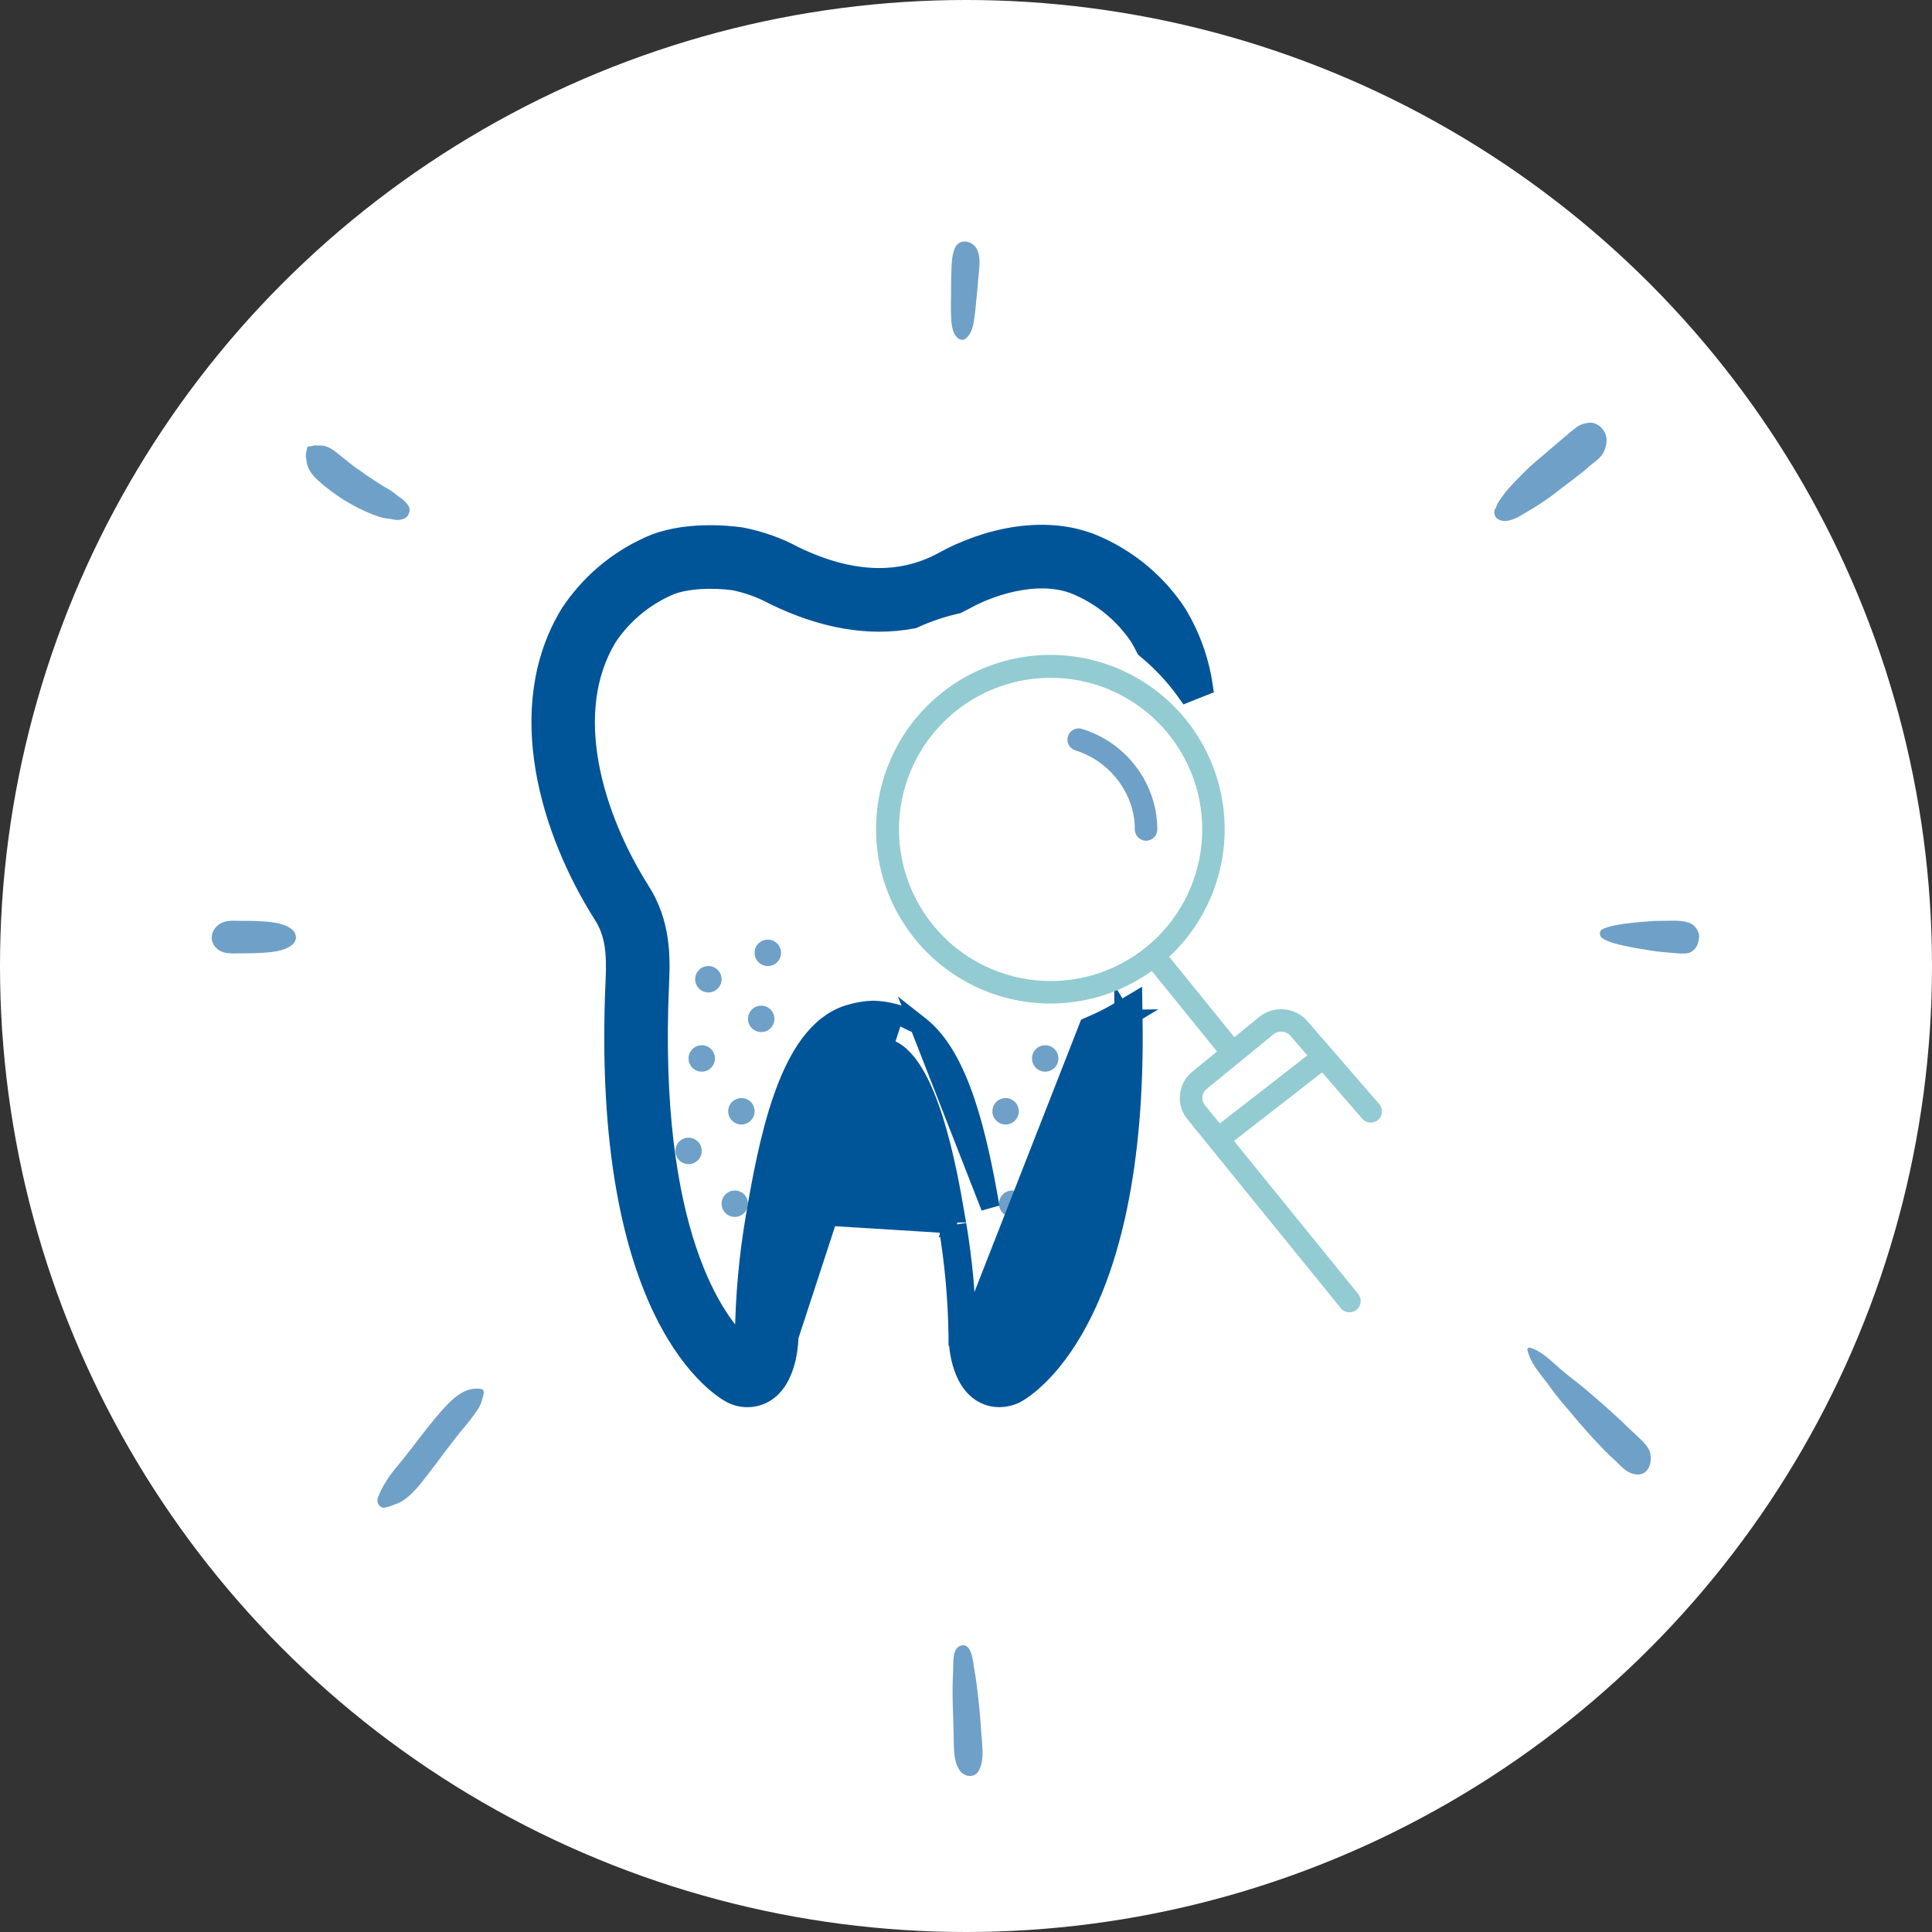 <?xml version="1.0" encoding="UTF-8"?>
<svg xmlns="http://www.w3.org/2000/svg" width="104" height="104" viewBox="0 0 104 104" fill="none">
  <rect x="0" y="0" width="104" height="104" fill="#333333" stroke="none"/>
  <circle cx="52" cy="52" r="52" fill="white"></circle>
  <path d="M52.552 13.355C52.291 12.94 51.63 12.827 51.404 13.355C51.23 13.751 51.23 14.185 51.213 14.619C51.195 15.015 51.195 15.43 51.195 15.826C51.195 16.204 51.178 16.6 51.195 16.977C51.213 17.392 51.23 17.901 51.543 18.184C51.648 18.297 51.839 18.335 51.961 18.241C52.308 17.977 52.395 17.543 52.448 17.109C52.517 16.694 52.535 16.279 52.587 15.845C52.621 15.468 52.656 15.072 52.691 14.694C52.726 14.242 52.795 13.751 52.552 13.355Z" fill="#6FA0C8"></path>
  <path d="M86.363 23.246C86.227 22.974 85.885 22.727 85.566 22.752C85.339 22.776 85.134 22.826 84.929 22.949C84.815 23.023 84.724 23.122 84.61 23.196C84.405 23.369 84.2 23.542 83.995 23.715C83.54 24.11 83.061 24.505 82.606 24.901C82.196 25.246 81.832 25.642 81.444 26.037C81.262 26.234 81.08 26.432 80.921 26.654C80.829 26.778 80.738 26.901 80.647 27.049C80.602 27.124 80.579 27.173 80.556 27.247C80.556 27.247 80.533 27.272 80.533 27.321C80.374 27.494 80.419 27.815 80.624 27.939C81.08 28.235 81.74 27.84 82.127 27.593C82.606 27.321 83.107 27 83.54 26.679C83.972 26.333 84.428 26.012 84.86 25.666C85.088 25.493 85.316 25.32 85.521 25.123C85.817 24.876 86.204 24.654 86.363 24.258C86.5 23.913 86.546 23.567 86.363 23.246Z" fill="#6FA0C8"></path>
  <path d="M91.081 49.749C90.68 49.52 90.153 49.566 89.71 49.566C89.331 49.566 88.951 49.566 88.572 49.612C88.192 49.635 87.812 49.681 87.433 49.726C87.032 49.795 86.632 49.841 86.252 50.024C86.062 50.115 86.104 50.413 86.252 50.504C86.611 50.733 87.053 50.824 87.454 50.916C87.876 51.007 88.297 51.076 88.719 51.144C89.183 51.236 89.668 51.259 90.153 51.304C90.322 51.327 90.512 51.327 90.68 51.327C91.165 51.327 91.418 50.938 91.461 50.481C91.503 50.207 91.292 49.886 91.081 49.749Z" fill="#6FA0C8"></path>
  <path d="M88.849 78.333C88.798 77.868 88.395 77.567 88.092 77.266C87.815 77.02 87.538 76.747 87.286 76.501C86.731 75.981 86.176 75.489 85.597 74.997C85.042 74.505 84.645 74.241 84.091 73.777C83.536 73.312 83.032 72.738 82.351 72.546C82.276 72.519 82.2 72.601 82.225 72.683C82.402 73.421 82.906 73.941 83.335 74.515C83.788 75.171 84.135 75.544 84.639 76.145C85.118 76.72 85.622 77.294 86.151 77.841C86.403 78.114 86.681 78.387 86.958 78.633C87.311 78.989 87.664 79.372 88.168 79.372C88.672 79.372 88.924 78.852 88.849 78.333Z" fill="#6FA0C8"></path>
  <path d="M52.83 93.362C52.788 92.754 52.746 92.173 52.68 91.591C52.613 90.984 52.547 90.376 52.431 89.769C52.371 89.399 52.293 88.421 51.734 88.58C51.248 88.712 51.32 89.504 51.308 89.927C51.277 90.535 51.27 91.116 51.286 91.697C51.303 92.278 51.32 92.833 51.337 93.415C51.354 94.022 51.302 94.736 51.636 95.264C51.893 95.687 52.507 95.739 52.714 95.264C52.992 94.709 52.874 94.022 52.83 93.362Z" fill="#6FA0C8"></path>
  <path d="M25.893 74.768C25.185 74.658 24.603 75.07 24.097 75.591C23.617 76.085 23.187 76.633 22.757 77.182C22.327 77.731 21.897 78.307 21.467 78.828C21.239 79.102 20.986 79.404 20.809 79.706C20.632 79.98 20.43 80.337 20.329 80.666C20.253 80.885 20.455 81.187 20.683 81.159C20.86 81.132 21.037 81.077 21.214 80.995C21.821 80.83 22.327 80.254 22.706 79.788C23.111 79.267 23.516 78.746 23.895 78.224C24.3 77.703 24.679 77.182 25.109 76.688C25.337 76.414 25.539 76.139 25.741 75.838C25.919 75.563 25.969 75.289 26.045 74.987C26.045 74.85 25.994 74.768 25.893 74.768Z" fill="#6FA0C8"></path>
  <path d="M15.921 50.367C15.851 50.001 15.435 49.828 15.118 49.742C14.761 49.634 14.362 49.612 13.982 49.59C13.663 49.569 13.323 49.569 12.984 49.569C12.584 49.569 12.106 49.504 11.759 49.785C11.29 50.152 11.275 50.756 11.726 51.101C12.058 51.382 12.579 51.317 12.979 51.317C13.319 51.317 13.679 51.317 14.019 51.295C14.379 51.274 14.799 51.252 15.142 51.144C15.464 51.058 16.01 50.821 15.921 50.367Z" fill="#6FA0C8"></path>
  <path d="M21.946 27.17C21.796 26.945 21.508 26.764 21.376 26.669C21.157 26.466 20.878 26.31 20.63 26.171C20.21 25.896 19.768 25.628 19.363 25.32L19.332 25.303C19.231 25.226 19.138 25.174 19.037 25.097C18.997 25.055 18.935 25.02 18.896 24.978C18.896 24.978 18.896 24.978 18.865 24.961C18.663 24.807 18.483 24.646 18.281 24.492C17.969 24.237 17.626 23.964 17.227 23.984C17.204 23.992 17.15 23.982 17.15 23.982C17.074 23.98 16.997 23.977 16.92 23.975C16.874 23.99 16.737 24.035 16.683 24.025C16.575 24.005 16.508 24.109 16.517 24.216C16.488 24.281 16.481 24.338 16.475 24.395C16.476 24.477 16.447 24.542 16.471 24.616C16.487 24.666 16.481 24.723 16.489 24.748L16.497 24.773C16.512 25.207 16.811 25.577 17.1 25.84C17.537 26.247 18.035 26.607 18.517 26.917C19.021 27.219 19.51 27.472 20.036 27.685C20.291 27.766 20.531 27.88 20.792 27.905C20.846 27.915 21.031 27.937 21.031 27.937C21.031 27.937 21.192 27.966 21.246 27.976C21.408 28.006 21.554 27.986 21.714 27.933C22.012 27.836 22.158 27.431 21.946 27.17Z" fill="#6FA0C8"></path>
  <path d="M38.843 52.713C38.843 53.105 38.525 53.424 38.132 53.424C37.74 53.424 37.421 53.105 37.421 52.713C37.421 52.32 37.74 52.002 38.132 52.002C38.525 52.002 38.843 52.32 38.843 52.713Z" fill="#6FA0C8"></path>
  <path d="M41.687 54.846C41.687 55.238 41.369 55.556 40.976 55.556C40.584 55.556 40.265 55.238 40.265 54.846C40.265 54.453 40.584 54.135 40.976 54.135C41.369 54.135 41.687 54.453 41.687 54.846Z" fill="#6FA0C8"></path>
  <path d="M42.043 51.291C42.043 51.684 41.725 52.002 41.332 52.002C40.939 52.002 40.621 51.684 40.621 51.291C40.621 50.898 40.939 50.58 41.332 50.58C41.725 50.58 42.043 50.898 42.043 51.291Z" fill="#6FA0C8"></path>
  <path d="M38.487 56.977C38.487 57.37 38.169 57.688 37.776 57.688C37.383 57.688 37.065 57.37 37.065 56.977C37.065 56.585 37.383 56.266 37.776 56.266C38.169 56.266 38.487 56.585 38.487 56.977Z" fill="#6FA0C8"></path>
  <path d="M40.621 59.821C40.621 60.214 40.303 60.532 39.91 60.532C39.517 60.532 39.199 60.214 39.199 59.821C39.199 59.428 39.517 59.11 39.91 59.11C40.303 59.11 40.621 59.428 40.621 59.821Z" fill="#6FA0C8"></path>
  <path d="M37.776 61.954C37.776 62.347 37.458 62.665 37.065 62.665C36.673 62.665 36.355 62.347 36.355 61.954C36.355 61.561 36.673 61.243 37.065 61.243C37.458 61.243 37.776 61.561 37.776 61.954Z" fill="#6FA0C8"></path>
  <path d="M40.265 64.797C40.265 65.189 39.947 65.507 39.554 65.507C39.162 65.507 38.843 65.189 38.843 64.797C38.843 64.404 39.162 64.086 39.554 64.086C39.947 64.086 40.265 64.404 40.265 64.797Z" fill="#6FA0C8"></path>
  <path d="M56.975 56.977C56.975 57.37 56.656 57.688 56.264 57.688C55.871 57.688 55.553 57.37 55.553 56.977C55.553 56.585 55.871 56.266 56.264 56.266C56.656 56.266 56.975 56.585 56.975 56.977Z" fill="#6FA0C8"></path>
  <path d="M54.842 59.821C54.842 60.214 54.524 60.532 54.131 60.532C53.738 60.532 53.42 60.214 53.42 59.821C53.42 59.428 53.738 59.11 54.131 59.11C54.524 59.11 54.842 59.428 54.842 59.821Z" fill="#6FA0C8"></path>
  <path d="M57.685 61.954C57.685 62.347 57.367 62.665 56.975 62.665C56.582 62.665 56.264 62.347 56.264 61.954C56.264 61.561 56.582 61.243 56.975 61.243C57.367 61.243 57.685 61.561 57.685 61.954Z" fill="#6FA0C8"></path>
  <path d="M55.197 64.797C55.197 65.189 54.879 65.507 54.486 65.507C54.094 65.507 53.775 65.189 53.775 64.797C53.775 64.404 54.094 64.086 54.486 64.086C54.879 64.086 55.197 64.404 55.197 64.797Z" fill="#6FA0C8"></path>
  <path d="M51.559 71.934C51.559 71.995 51.567 72.503 51.7 73.095C51.832 73.681 52.117 74.493 52.781 74.939C53.08 75.141 53.433 75.249 53.794 75.248L53.797 75.248C54.062 75.246 54.324 75.192 54.569 75.09L54.577 75.086L54.585 75.083L54.637 75.059L54.645 75.055L54.654 75.05C54.875 74.939 56.535 74.014 58.103 71.039C59.669 68.07 61.131 63.08 61.004 54.853L60.991 53.988L60.248 54.432C59.81 54.694 59.356 54.928 58.889 55.131L58.587 55.263L52.059 71.929M51.559 71.934C51.559 71.932 51.559 71.93 51.559 71.929H52.059M51.559 71.934C51.559 71.935 51.559 71.935 51.559 71.936L52.059 71.929M51.559 71.934C51.532 69.945 51.354 67.96 51.024 65.997M52.059 71.929C52.032 69.912 51.851 67.901 51.517 65.911M51.024 65.997C51.025 65.998 51.025 65.999 51.025 66.001L51.517 65.911M51.024 65.997C50.999 65.858 50.971 65.696 50.941 65.519C50.934 65.478 50.926 65.436 50.919 65.394L50.919 65.394C50.741 64.356 50.386 62.294 49.797 60.43C49.502 59.496 49.156 58.637 48.759 57.989C48.352 57.324 47.948 56.976 47.578 56.889L47.552 56.883L47.528 56.875C47.194 56.759 46.832 56.76 46.499 56.878L46.477 56.886L46.453 56.892C46.082 56.984 45.679 57.337 45.273 58.005C44.877 58.655 44.533 59.513 44.239 60.445C43.653 62.306 43.3 64.36 43.122 65.394M51.024 65.997C51.024 65.996 51.024 65.995 51.024 65.994L51.517 65.911M51.517 65.911L43.122 65.394M43.122 65.394C43.122 65.394 43.122 65.394 43.122 65.393L42.629 65.309M43.122 65.394L51.412 65.309C51.056 63.238 49.973 56.936 47.691 56.403C47.251 56.25 46.772 56.251 46.333 56.406C44.063 56.968 42.985 63.239 42.63 65.306L42.629 65.309M43.122 65.394C43.083 65.622 43.048 65.825 43.017 65.997C42.687 67.966 42.508 69.957 42.482 71.953L42.629 65.309M43.122 65.394C43.122 65.394 43.122 65.394 43.122 65.394L42.629 65.309M60.504 54.861L60.761 55.29C60.678 55.34 60.594 55.389 60.511 55.436C60.509 55.246 60.507 55.055 60.504 54.861ZM60.504 54.861L60.004 54.869C60.006 54.961 60.007 55.052 60.008 55.143C60.175 55.053 60.341 54.959 60.504 54.861ZM49.472 55.175L49.523 55.215C50.633 56.085 51.404 57.597 51.98 59.303C52.561 61.027 52.971 63.035 53.306 64.983L49.472 55.175ZM49.472 55.175L49.413 55.15M49.472 55.175L49.413 55.15M49.413 55.15C49.03 54.984 48.655 54.797 48.291 54.592L48.232 54.558M49.413 55.15L48.232 54.558M48.232 54.558L48.173 54.544M48.232 54.558L48.173 54.544M48.173 54.544L48.161 54.54C48.158 54.539 48.155 54.538 48.152 54.538C48.149 54.537 48.146 54.536 48.142 54.535C47.776 54.436 47.4 54.38 47.022 54.368L47.006 54.367L46.989 54.368C46.608 54.38 46.229 54.439 45.862 54.544C44.216 54.956 43.142 56.533 42.392 58.405C41.627 60.31 41.129 62.693 40.735 64.985L40.735 64.986C40.697 65.209 40.663 65.405 40.633 65.568L40.633 65.568L40.632 65.574C40.28 67.664 40.089 69.778 40.061 71.898L40.061 71.903C40.06 72.103 40.037 72.303 39.991 72.497C38.6 71.214 34.9 66.489 35.519 52.867C35.584 51.441 35.581 49.668 34.494 47.957C33.235 45.973 32.168 43.557 31.732 41.129C31.298 38.704 31.499 36.307 32.718 34.302C33.506 33.122 34.609 32.186 35.903 31.602L35.903 31.602L35.912 31.598C36.368 31.381 36.99 31.259 37.66 31.215C38.317 31.172 38.984 31.207 39.515 31.278C40.273 31.434 41.003 31.701 41.683 32.07L41.693 32.076L41.704 32.081C44.304 33.34 46.787 33.775 49.102 33.341L49.162 33.33L49.217 33.305C49.94 32.977 50.694 32.723 51.467 32.546L51.525 32.533L51.578 32.507C51.591 32.5 51.604 32.494 51.617 32.487C51.728 32.433 51.85 32.372 51.971 32.305C52.795 31.85 53.868 31.441 54.978 31.266C56.09 31.09 57.198 31.154 58.129 31.597L58.129 31.598L58.138 31.602C59.432 32.186 60.535 33.122 61.323 34.302C61.425 34.471 61.519 34.645 61.611 34.827L61.658 34.92L61.738 34.986C62.553 35.663 63.276 36.443 63.886 37.308L64.789 36.948C64.587 35.563 64.111 34.233 63.387 33.035L63.382 33.026L63.377 33.018C62.34 31.444 60.881 30.193 59.167 29.41C56.369 28.08 52.99 28.977 50.8 30.185L50.8 30.185C48.52 31.444 45.84 31.39 42.769 29.906C41.865 29.419 40.892 29.075 39.883 28.884L39.87 28.882L39.858 28.88C39.504 28.832 38.725 28.747 37.808 28.78C36.899 28.813 35.815 28.962 34.874 29.41C33.16 30.193 31.701 31.444 30.664 33.018L30.659 33.026L30.655 33.033C29.099 35.586 28.847 38.537 29.326 41.384C29.806 44.23 31.021 47.005 32.449 49.254C33.064 50.223 33.169 51.259 33.1 52.757L33.1 52.757C32.685 61.886 34.125 67.397 35.744 70.664C37.367 73.937 39.157 74.934 39.388 75.05L39.396 75.055L39.404 75.058L39.456 75.082L39.459 75.084C40.043 75.348 40.721 75.294 41.256 74.942L41.259 74.939C41.923 74.494 42.209 73.681 42.341 73.097C42.41 72.789 42.445 72.506 42.463 72.3C42.472 72.197 42.477 72.112 42.479 72.052C42.481 72.022 42.481 71.998 42.482 71.981L42.482 71.96L42.482 71.954L48.173 54.544ZM54.228 73.008C54.029 73.178 53.886 73.274 53.822 73.314C53.744 73.162 53.679 73.004 53.627 72.843C53.713 72.783 53.859 72.673 54.05 72.497C54.091 72.672 54.151 72.844 54.228 73.008Z" fill="#005498" stroke="#005498"></path>
  <path d="M74.243 59.432L70.373 54.963C70.053 54.599 69.605 54.373 69.122 54.332C68.639 54.291 68.159 54.439 67.782 54.744L66.447 55.837L62.938 51.502C65.338 49.266 66.396 45.939 65.728 42.727C65.06 39.516 62.764 36.886 59.671 35.791C56.579 34.697 53.139 35.297 50.6 37.374C48.061 39.451 46.791 42.703 47.25 45.951C47.709 49.199 49.832 51.971 52.847 53.263C55.863 54.554 59.334 54.177 62.002 52.268L65.512 56.602L64.178 57.693C63.796 58.003 63.556 58.456 63.515 58.946C63.471 59.428 63.624 59.907 63.94 60.274L72.174 70.419V70.42C72.384 70.678 72.764 70.717 73.023 70.507C73.282 70.297 73.322 69.917 73.113 69.658L66.425 61.417L71.169 57.728L73.33 60.223C73.549 60.476 73.93 60.503 74.183 60.285C74.435 60.066 74.463 59.684 74.244 59.432L74.243 59.432ZM48.392 44.651C48.391 42.486 49.251 40.409 50.781 38.878C52.312 37.347 54.388 36.486 56.553 36.486C58.718 36.486 60.794 37.345 62.325 38.876C63.856 40.407 64.717 42.483 64.717 44.648C64.717 46.813 63.857 48.889 62.326 50.42C60.796 51.951 58.719 52.811 56.554 52.811C54.39 52.809 52.316 51.949 50.785 50.419C49.255 48.889 48.394 46.815 48.392 44.651ZM64.719 59.05C64.734 58.885 64.815 58.733 64.944 58.629L68.549 55.679C68.823 55.456 69.225 55.489 69.46 55.754L70.376 56.813L65.663 60.478L64.867 59.498C64.759 59.375 64.706 59.213 64.719 59.05Z" fill="#93CBD2"></path>
  <path d="M58.249 39.239C58.096 39.19 57.93 39.204 57.787 39.278C57.645 39.352 57.537 39.479 57.489 39.632C57.441 39.785 57.455 39.951 57.529 40.094C57.603 40.236 57.73 40.343 57.883 40.391C59.364 40.854 60.513 42.03 60.94 43.522C61.039 43.89 61.089 44.27 61.089 44.651C61.089 44.985 61.36 45.256 61.694 45.256C62.028 45.256 62.298 44.985 62.298 44.651C62.299 44.163 62.234 43.677 62.107 43.206C61.584 41.311 60.128 39.815 58.249 39.239Z" fill="#6FA0C8"></path>
</svg>
